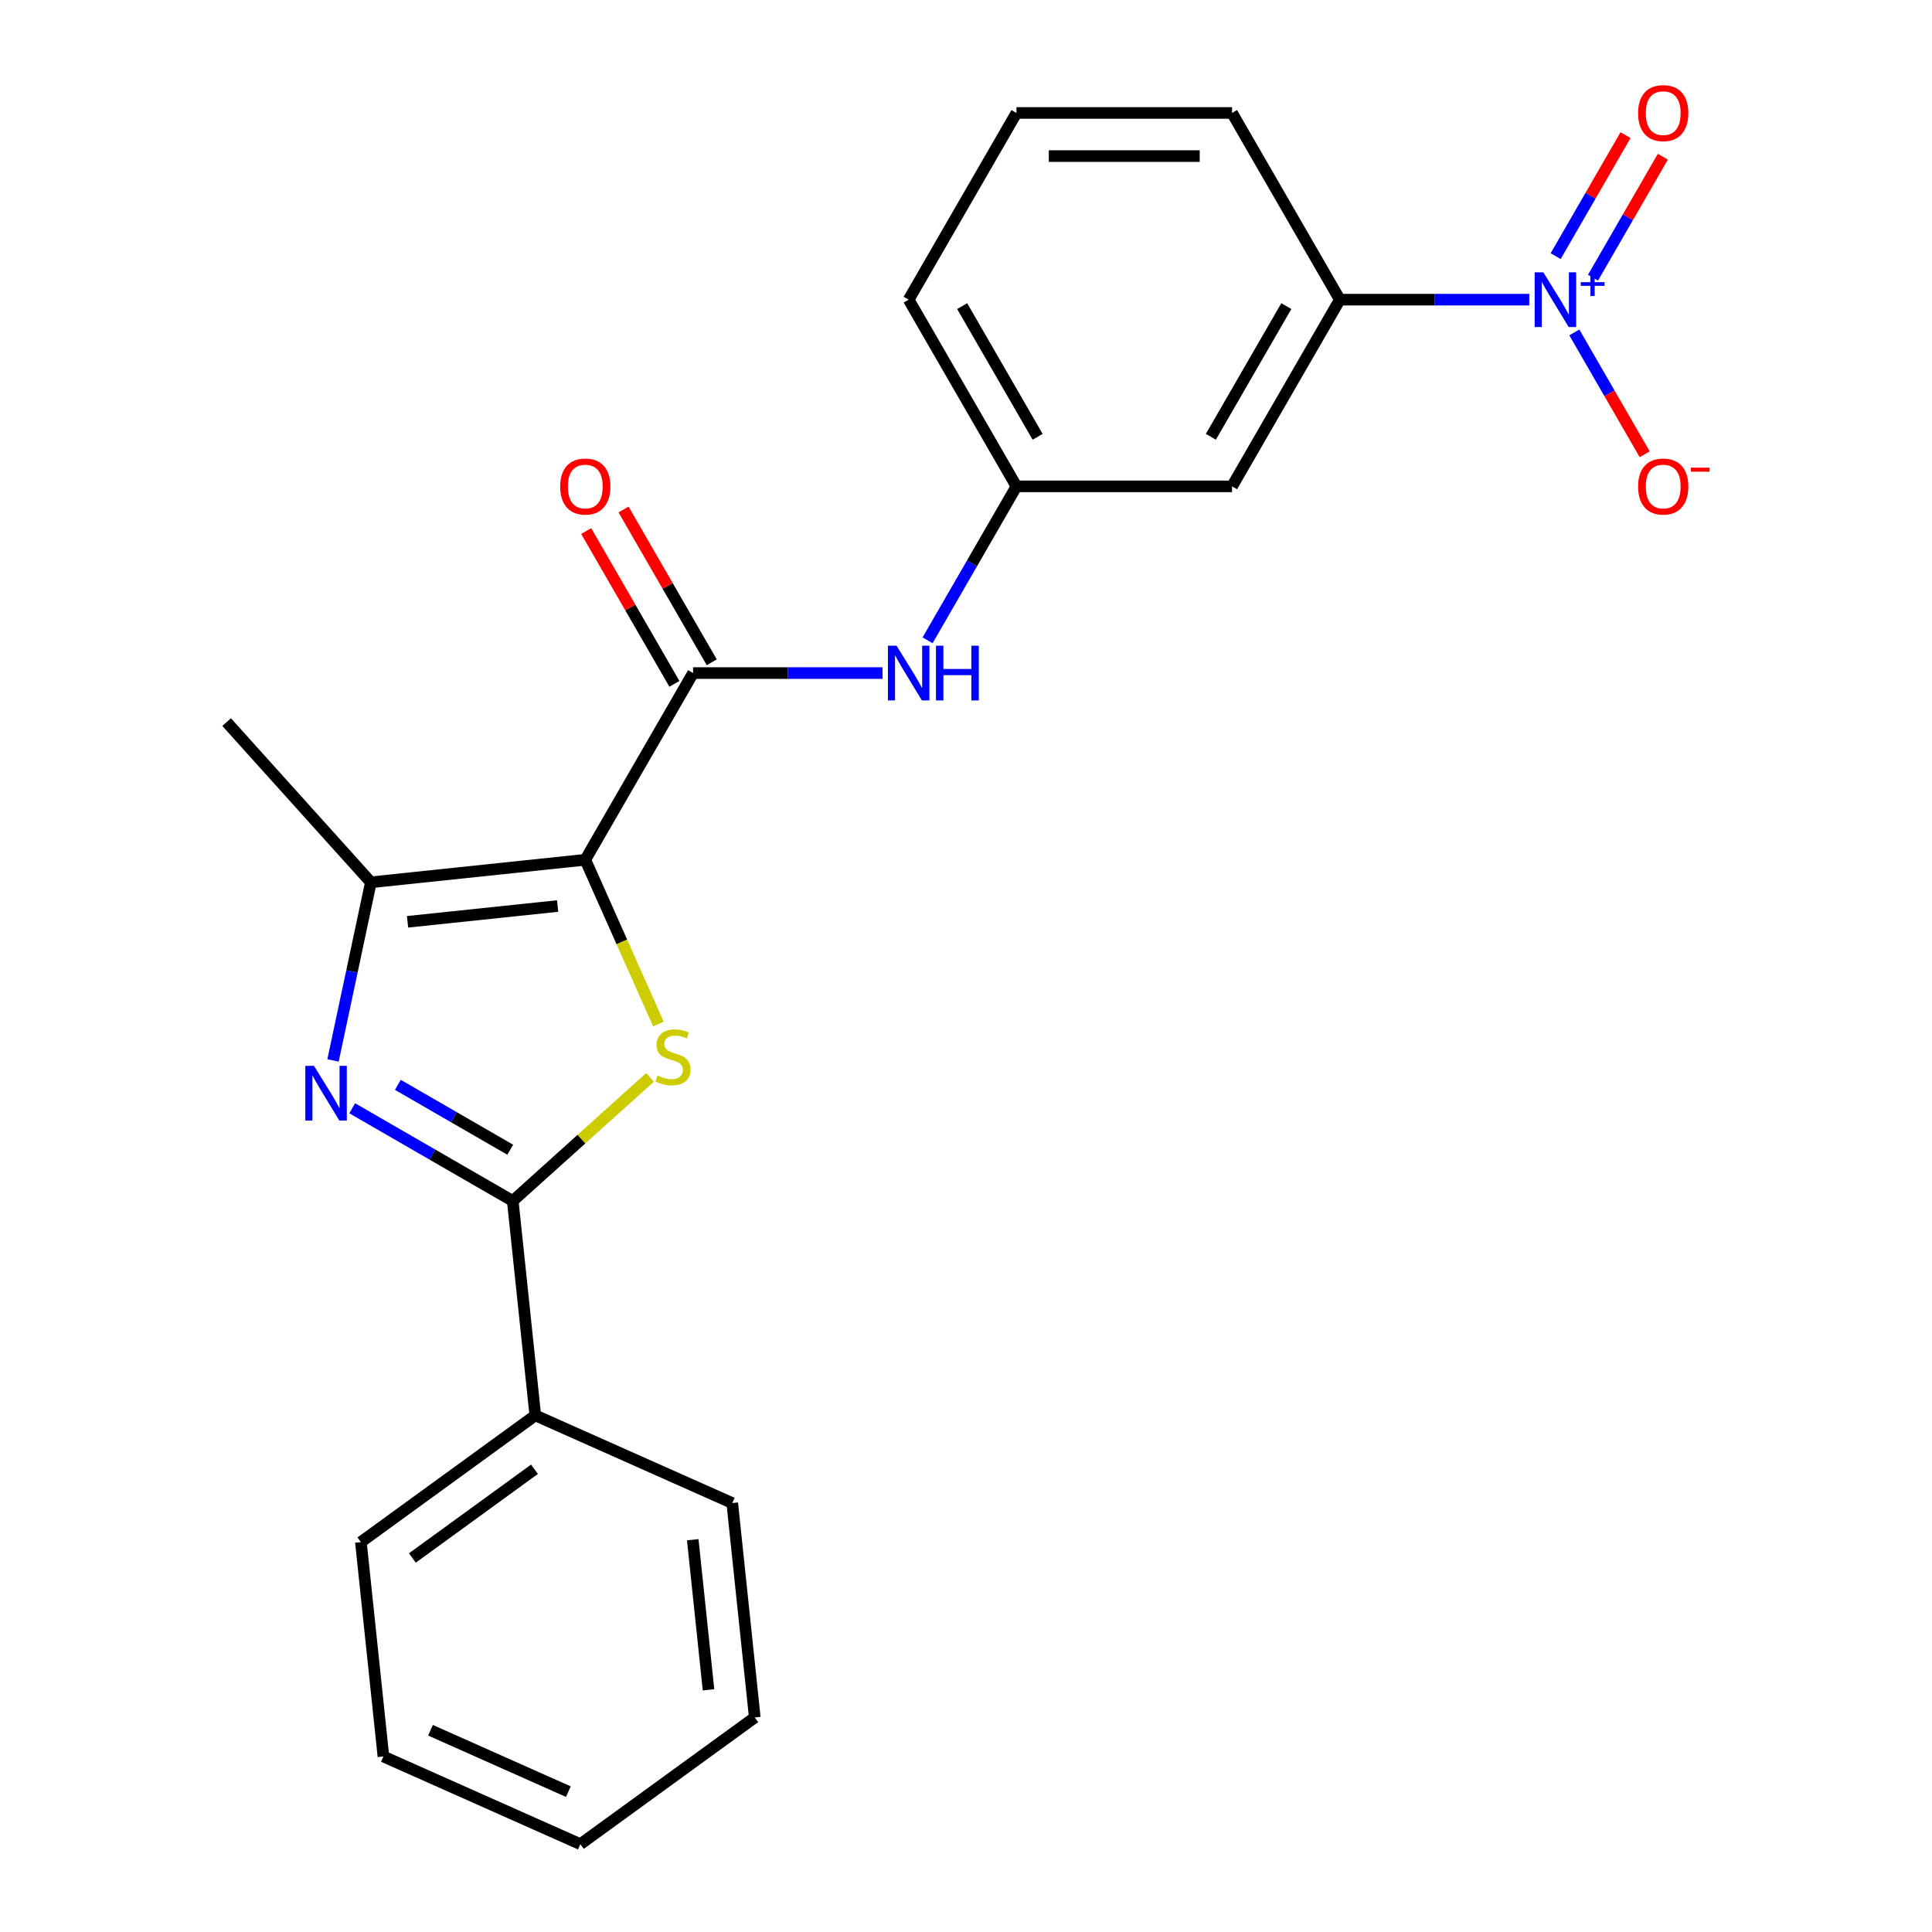 <?xml version='1.0' encoding='iso-8859-1'?>
<svg version='1.1' baseProfile='full'
              xmlns='http://www.w3.org/2000/svg'
                      xmlns:rdkit='http://www.rdkit.org/xml'
                      xmlns:xlink='http://www.w3.org/1999/xlink'
                  xml:space='preserve'
width='1000px' height='1000px' viewBox='0 0 1000 1000'>
<!-- END OF HEADER -->
<rect style='opacity:1.0;fill:#FFFFFF;stroke:none' width='1000' height='1000' x='0' y='0'> </rect>
<path class='bond-0' d='M 302.944,445.016 L 321.873,487.531' style='fill:none;fill-rule:evenodd;stroke:#000000;stroke-width:6px;stroke-linecap:butt;stroke-linejoin:miter;stroke-opacity:1' />
<path class='bond-0' d='M 321.873,487.531 L 340.802,530.045' style='fill:none;fill-rule:evenodd;stroke:#CCCC00;stroke-width:6px;stroke-linecap:butt;stroke-linejoin:miter;stroke-opacity:1' />
<path class='bond-3' d='M 302.944,445.016 L 191.969,456.68' style='fill:none;fill-rule:evenodd;stroke:#000000;stroke-width:6px;stroke-linecap:butt;stroke-linejoin:miter;stroke-opacity:1' />
<path class='bond-3' d='M 288.631,468.961 L 210.948,477.125' style='fill:none;fill-rule:evenodd;stroke:#000000;stroke-width:6px;stroke-linecap:butt;stroke-linejoin:miter;stroke-opacity:1' />
<path class='bond-4' d='M 302.944,445.016 L 358.737,348.38' style='fill:none;fill-rule:evenodd;stroke:#000000;stroke-width:6px;stroke-linecap:butt;stroke-linejoin:miter;stroke-opacity:1' />
<path class='bond-2' d='M 336.461,557.643 L 300.933,589.632' style='fill:none;fill-rule:evenodd;stroke:#CCCC00;stroke-width:6px;stroke-linecap:butt;stroke-linejoin:miter;stroke-opacity:1' />
<path class='bond-2' d='M 300.933,589.632 L 265.405,621.621' style='fill:none;fill-rule:evenodd;stroke:#000000;stroke-width:6px;stroke-linecap:butt;stroke-linejoin:miter;stroke-opacity:1' />
<path class='bond-1' d='M 172.372,548.878 L 182.17,502.779' style='fill:none;fill-rule:evenodd;stroke:#0000FF;stroke-width:6px;stroke-linecap:butt;stroke-linejoin:miter;stroke-opacity:1' />
<path class='bond-1' d='M 182.17,502.779 L 191.969,456.68' style='fill:none;fill-rule:evenodd;stroke:#000000;stroke-width:6px;stroke-linecap:butt;stroke-linejoin:miter;stroke-opacity:1' />
<path class='bond-23' d='M 182.299,573.639 L 223.852,597.63' style='fill:none;fill-rule:evenodd;stroke:#0000FF;stroke-width:6px;stroke-linecap:butt;stroke-linejoin:miter;stroke-opacity:1' />
<path class='bond-23' d='M 223.852,597.63 L 265.405,621.621' style='fill:none;fill-rule:evenodd;stroke:#000000;stroke-width:6px;stroke-linecap:butt;stroke-linejoin:miter;stroke-opacity:1' />
<path class='bond-23' d='M 205.923,561.509 L 235.011,578.303' style='fill:none;fill-rule:evenodd;stroke:#0000FF;stroke-width:6px;stroke-linecap:butt;stroke-linejoin:miter;stroke-opacity:1' />
<path class='bond-23' d='M 235.011,578.303 L 264.098,595.096' style='fill:none;fill-rule:evenodd;stroke:#000000;stroke-width:6px;stroke-linecap:butt;stroke-linejoin:miter;stroke-opacity:1' />
<path class='bond-12' d='M 265.405,621.621 L 277.069,732.596' style='fill:none;fill-rule:evenodd;stroke:#000000;stroke-width:6px;stroke-linecap:butt;stroke-linejoin:miter;stroke-opacity:1' />
<path class='bond-14' d='M 191.969,456.68 L 117.303,373.755' style='fill:none;fill-rule:evenodd;stroke:#000000;stroke-width:6px;stroke-linecap:butt;stroke-linejoin:miter;stroke-opacity:1' />
<path class='bond-6' d='M 358.737,348.38 L 407.765,348.38' style='fill:none;fill-rule:evenodd;stroke:#000000;stroke-width:6px;stroke-linecap:butt;stroke-linejoin:miter;stroke-opacity:1' />
<path class='bond-6' d='M 407.765,348.38 L 456.794,348.38' style='fill:none;fill-rule:evenodd;stroke:#0000FF;stroke-width:6px;stroke-linecap:butt;stroke-linejoin:miter;stroke-opacity:1' />
<path class='bond-13' d='M 368.401,342.8 L 345.57,303.257' style='fill:none;fill-rule:evenodd;stroke:#000000;stroke-width:6px;stroke-linecap:butt;stroke-linejoin:miter;stroke-opacity:1' />
<path class='bond-13' d='M 345.57,303.257 L 322.74,263.713' style='fill:none;fill-rule:evenodd;stroke:#FF0000;stroke-width:6px;stroke-linecap:butt;stroke-linejoin:miter;stroke-opacity:1' />
<path class='bond-13' d='M 349.073,353.959 L 326.243,314.415' style='fill:none;fill-rule:evenodd;stroke:#000000;stroke-width:6px;stroke-linecap:butt;stroke-linejoin:miter;stroke-opacity:1' />
<path class='bond-13' d='M 326.243,314.415 L 303.413,274.872' style='fill:none;fill-rule:evenodd;stroke:#FF0000;stroke-width:6px;stroke-linecap:butt;stroke-linejoin:miter;stroke-opacity:1' />
<path class='bond-5' d='M 791.552,155.107 L 742.524,155.107' style='fill:none;fill-rule:evenodd;stroke:#0000FF;stroke-width:6px;stroke-linecap:butt;stroke-linejoin:miter;stroke-opacity:1' />
<path class='bond-5' d='M 742.524,155.107 L 693.496,155.107' style='fill:none;fill-rule:evenodd;stroke:#000000;stroke-width:6px;stroke-linecap:butt;stroke-linejoin:miter;stroke-opacity:1' />
<path class='bond-9' d='M 814.868,172.056 L 833.073,203.589' style='fill:none;fill-rule:evenodd;stroke:#0000FF;stroke-width:6px;stroke-linecap:butt;stroke-linejoin:miter;stroke-opacity:1' />
<path class='bond-9' d='M 833.073,203.589 L 851.279,235.123' style='fill:none;fill-rule:evenodd;stroke:#FF0000;stroke-width:6px;stroke-linecap:butt;stroke-linejoin:miter;stroke-opacity:1' />
<path class='bond-10' d='M 824.531,143.736 L 842.61,112.423' style='fill:none;fill-rule:evenodd;stroke:#0000FF;stroke-width:6px;stroke-linecap:butt;stroke-linejoin:miter;stroke-opacity:1' />
<path class='bond-10' d='M 842.61,112.423 L 860.689,81.11' style='fill:none;fill-rule:evenodd;stroke:#FF0000;stroke-width:6px;stroke-linecap:butt;stroke-linejoin:miter;stroke-opacity:1' />
<path class='bond-10' d='M 805.204,132.578 L 823.283,101.264' style='fill:none;fill-rule:evenodd;stroke:#0000FF;stroke-width:6px;stroke-linecap:butt;stroke-linejoin:miter;stroke-opacity:1' />
<path class='bond-10' d='M 823.283,101.264 L 841.361,69.951' style='fill:none;fill-rule:evenodd;stroke:#FF0000;stroke-width:6px;stroke-linecap:butt;stroke-linejoin:miter;stroke-opacity:1' />
<path class='bond-11' d='M 480.109,331.43 L 503.113,291.586' style='fill:none;fill-rule:evenodd;stroke:#0000FF;stroke-width:6px;stroke-linecap:butt;stroke-linejoin:miter;stroke-opacity:1' />
<path class='bond-11' d='M 503.113,291.586 L 526.116,251.743' style='fill:none;fill-rule:evenodd;stroke:#000000;stroke-width:6px;stroke-linecap:butt;stroke-linejoin:miter;stroke-opacity:1' />
<path class='bond-7' d='M 693.496,155.107 L 637.703,251.743' style='fill:none;fill-rule:evenodd;stroke:#000000;stroke-width:6px;stroke-linecap:butt;stroke-linejoin:miter;stroke-opacity:1' />
<path class='bond-7' d='M 665.799,158.443 L 626.744,226.089' style='fill:none;fill-rule:evenodd;stroke:#000000;stroke-width:6px;stroke-linecap:butt;stroke-linejoin:miter;stroke-opacity:1' />
<path class='bond-24' d='M 693.496,155.107 L 637.703,58.47' style='fill:none;fill-rule:evenodd;stroke:#000000;stroke-width:6px;stroke-linecap:butt;stroke-linejoin:miter;stroke-opacity:1' />
<path class='bond-8' d='M 637.703,251.743 L 526.116,251.743' style='fill:none;fill-rule:evenodd;stroke:#000000;stroke-width:6px;stroke-linecap:butt;stroke-linejoin:miter;stroke-opacity:1' />
<path class='bond-17' d='M 526.116,251.743 L 470.323,155.107' style='fill:none;fill-rule:evenodd;stroke:#000000;stroke-width:6px;stroke-linecap:butt;stroke-linejoin:miter;stroke-opacity:1' />
<path class='bond-17' d='M 537.075,226.089 L 498.02,158.443' style='fill:none;fill-rule:evenodd;stroke:#000000;stroke-width:6px;stroke-linecap:butt;stroke-linejoin:miter;stroke-opacity:1' />
<path class='bond-18' d='M 277.069,732.596 L 186.794,798.184' style='fill:none;fill-rule:evenodd;stroke:#000000;stroke-width:6px;stroke-linecap:butt;stroke-linejoin:miter;stroke-opacity:1' />
<path class='bond-18' d='M 276.646,760.489 L 213.453,806.401' style='fill:none;fill-rule:evenodd;stroke:#000000;stroke-width:6px;stroke-linecap:butt;stroke-linejoin:miter;stroke-opacity:1' />
<path class='bond-19' d='M 277.069,732.596 L 379.008,777.982' style='fill:none;fill-rule:evenodd;stroke:#000000;stroke-width:6px;stroke-linecap:butt;stroke-linejoin:miter;stroke-opacity:1' />
<path class='bond-15' d='M 637.703,58.47 L 526.116,58.47' style='fill:none;fill-rule:evenodd;stroke:#000000;stroke-width:6px;stroke-linecap:butt;stroke-linejoin:miter;stroke-opacity:1' />
<path class='bond-15' d='M 620.965,80.787 L 542.854,80.787' style='fill:none;fill-rule:evenodd;stroke:#000000;stroke-width:6px;stroke-linecap:butt;stroke-linejoin:miter;stroke-opacity:1' />
<path class='bond-16' d='M 526.116,58.47 L 470.323,155.107' style='fill:none;fill-rule:evenodd;stroke:#000000;stroke-width:6px;stroke-linecap:butt;stroke-linejoin:miter;stroke-opacity:1' />
<path class='bond-20' d='M 186.794,798.184 L 198.458,909.159' style='fill:none;fill-rule:evenodd;stroke:#000000;stroke-width:6px;stroke-linecap:butt;stroke-linejoin:miter;stroke-opacity:1' />
<path class='bond-21' d='M 379.008,777.982 L 390.672,888.957' style='fill:none;fill-rule:evenodd;stroke:#000000;stroke-width:6px;stroke-linecap:butt;stroke-linejoin:miter;stroke-opacity:1' />
<path class='bond-21' d='M 358.563,796.961 L 366.728,874.643' style='fill:none;fill-rule:evenodd;stroke:#000000;stroke-width:6px;stroke-linecap:butt;stroke-linejoin:miter;stroke-opacity:1' />
<path class='bond-25' d='M 198.458,909.159 L 300.397,954.545' style='fill:none;fill-rule:evenodd;stroke:#000000;stroke-width:6px;stroke-linecap:butt;stroke-linejoin:miter;stroke-opacity:1' />
<path class='bond-25' d='M 222.826,895.579 L 294.184,927.35' style='fill:none;fill-rule:evenodd;stroke:#000000;stroke-width:6px;stroke-linecap:butt;stroke-linejoin:miter;stroke-opacity:1' />
<path class='bond-22' d='M 390.672,888.957 L 300.397,954.545' style='fill:none;fill-rule:evenodd;stroke:#000000;stroke-width:6px;stroke-linecap:butt;stroke-linejoin:miter;stroke-opacity:1' />
<path  class='atom-1' d='M 340.33 556.675
Q 340.65 556.795, 341.97 557.355
Q 343.29 557.915, 344.73 558.275
Q 346.21 558.595, 347.65 558.595
Q 350.33 558.595, 351.89 557.315
Q 353.45 555.995, 353.45 553.715
Q 353.45 552.155, 352.65 551.195
Q 351.89 550.235, 350.69 549.715
Q 349.49 549.195, 347.49 548.595
Q 344.97 547.835, 343.45 547.115
Q 341.97 546.395, 340.89 544.875
Q 339.85 543.355, 339.85 540.795
Q 339.85 537.235, 342.25 535.035
Q 344.69 532.835, 349.49 532.835
Q 352.77 532.835, 356.49 534.395
L 355.57 537.475
Q 352.17 536.075, 349.61 536.075
Q 346.85 536.075, 345.33 537.235
Q 343.81 538.355, 343.85 540.315
Q 343.85 541.835, 344.61 542.755
Q 345.41 543.675, 346.53 544.195
Q 347.69 544.715, 349.61 545.315
Q 352.17 546.115, 353.69 546.915
Q 355.21 547.715, 356.29 549.355
Q 357.41 550.955, 357.41 553.715
Q 357.41 557.635, 354.77 559.755
Q 352.17 561.835, 347.81 561.835
Q 345.29 561.835, 343.37 561.275
Q 341.49 560.755, 339.25 559.835
L 340.33 556.675
' fill='#CCCC00'/>
<path  class='atom-2' d='M 162.509 551.668
L 171.789 566.668
Q 172.709 568.148, 174.189 570.828
Q 175.669 573.508, 175.749 573.668
L 175.749 551.668
L 179.509 551.668
L 179.509 579.988
L 175.629 579.988
L 165.669 563.588
Q 164.509 561.668, 163.269 559.468
Q 162.069 557.268, 161.709 556.588
L 161.709 579.988
L 158.029 579.988
L 158.029 551.668
L 162.509 551.668
' fill='#0000FF'/>
<path  class='atom-6' d='M 798.822 140.947
L 808.102 155.947
Q 809.022 157.427, 810.502 160.107
Q 811.982 162.787, 812.062 162.947
L 812.062 140.947
L 815.822 140.947
L 815.822 169.267
L 811.942 169.267
L 801.982 152.867
Q 800.822 150.947, 799.582 148.747
Q 798.382 146.547, 798.022 145.867
L 798.022 169.267
L 794.342 169.267
L 794.342 140.947
L 798.822 140.947
' fill='#0000FF'/>
<path  class='atom-6' d='M 818.198 146.051
L 823.187 146.051
L 823.187 140.798
L 825.405 140.798
L 825.405 146.051
L 830.527 146.051
L 830.527 147.952
L 825.405 147.952
L 825.405 153.232
L 823.187 153.232
L 823.187 147.952
L 818.198 147.952
L 818.198 146.051
' fill='#0000FF'/>
<path  class='atom-7' d='M 464.063 334.22
L 473.343 349.22
Q 474.263 350.7, 475.743 353.38
Q 477.223 356.06, 477.303 356.22
L 477.303 334.22
L 481.063 334.22
L 481.063 362.54
L 477.183 362.54
L 467.223 346.14
Q 466.063 344.22, 464.823 342.02
Q 463.623 339.82, 463.263 339.14
L 463.263 362.54
L 459.583 362.54
L 459.583 334.22
L 464.063 334.22
' fill='#0000FF'/>
<path  class='atom-7' d='M 484.463 334.22
L 488.303 334.22
L 488.303 346.26
L 502.783 346.26
L 502.783 334.22
L 506.623 334.22
L 506.623 362.54
L 502.783 362.54
L 502.783 349.46
L 488.303 349.46
L 488.303 362.54
L 484.463 362.54
L 484.463 334.22
' fill='#0000FF'/>
<path  class='atom-10' d='M 847.875 251.823
Q 847.875 245.023, 851.235 241.223
Q 854.595 237.423, 860.875 237.423
Q 867.155 237.423, 870.515 241.223
Q 873.875 245.023, 873.875 251.823
Q 873.875 258.703, 870.475 262.623
Q 867.075 266.503, 860.875 266.503
Q 854.635 266.503, 851.235 262.623
Q 847.875 258.743, 847.875 251.823
M 860.875 263.303
Q 865.195 263.303, 867.515 260.423
Q 869.875 257.503, 869.875 251.823
Q 869.875 246.263, 867.515 243.463
Q 865.195 240.623, 860.875 240.623
Q 856.555 240.623, 854.195 243.423
Q 851.875 246.223, 851.875 251.823
Q 851.875 257.543, 854.195 260.423
Q 856.555 263.303, 860.875 263.303
' fill='#FF0000'/>
<path  class='atom-10' d='M 875.195 242.045
L 884.884 242.045
L 884.884 244.157
L 875.195 244.157
L 875.195 242.045
' fill='#FF0000'/>
<path  class='atom-11' d='M 847.875 58.55
Q 847.875 51.75, 851.235 47.95
Q 854.595 44.15, 860.875 44.15
Q 867.155 44.15, 870.515 47.95
Q 873.875 51.75, 873.875 58.55
Q 873.875 65.43, 870.475 69.35
Q 867.075 73.23, 860.875 73.23
Q 854.635 73.23, 851.235 69.35
Q 847.875 65.47, 847.875 58.55
M 860.875 70.03
Q 865.195 70.03, 867.515 67.15
Q 869.875 64.23, 869.875 58.55
Q 869.875 52.99, 867.515 50.19
Q 865.195 47.35, 860.875 47.35
Q 856.555 47.35, 854.195 50.15
Q 851.875 52.95, 851.875 58.55
Q 851.875 64.27, 854.195 67.15
Q 856.555 70.03, 860.875 70.03
' fill='#FF0000'/>
<path  class='atom-14' d='M 289.944 251.823
Q 289.944 245.023, 293.304 241.223
Q 296.664 237.423, 302.944 237.423
Q 309.224 237.423, 312.584 241.223
Q 315.944 245.023, 315.944 251.823
Q 315.944 258.703, 312.544 262.623
Q 309.144 266.503, 302.944 266.503
Q 296.704 266.503, 293.304 262.623
Q 289.944 258.743, 289.944 251.823
M 302.944 263.303
Q 307.264 263.303, 309.584 260.423
Q 311.944 257.503, 311.944 251.823
Q 311.944 246.263, 309.584 243.463
Q 307.264 240.623, 302.944 240.623
Q 298.624 240.623, 296.264 243.423
Q 293.944 246.223, 293.944 251.823
Q 293.944 257.543, 296.264 260.423
Q 298.624 263.303, 302.944 263.303
' fill='#FF0000'/>
</svg>
